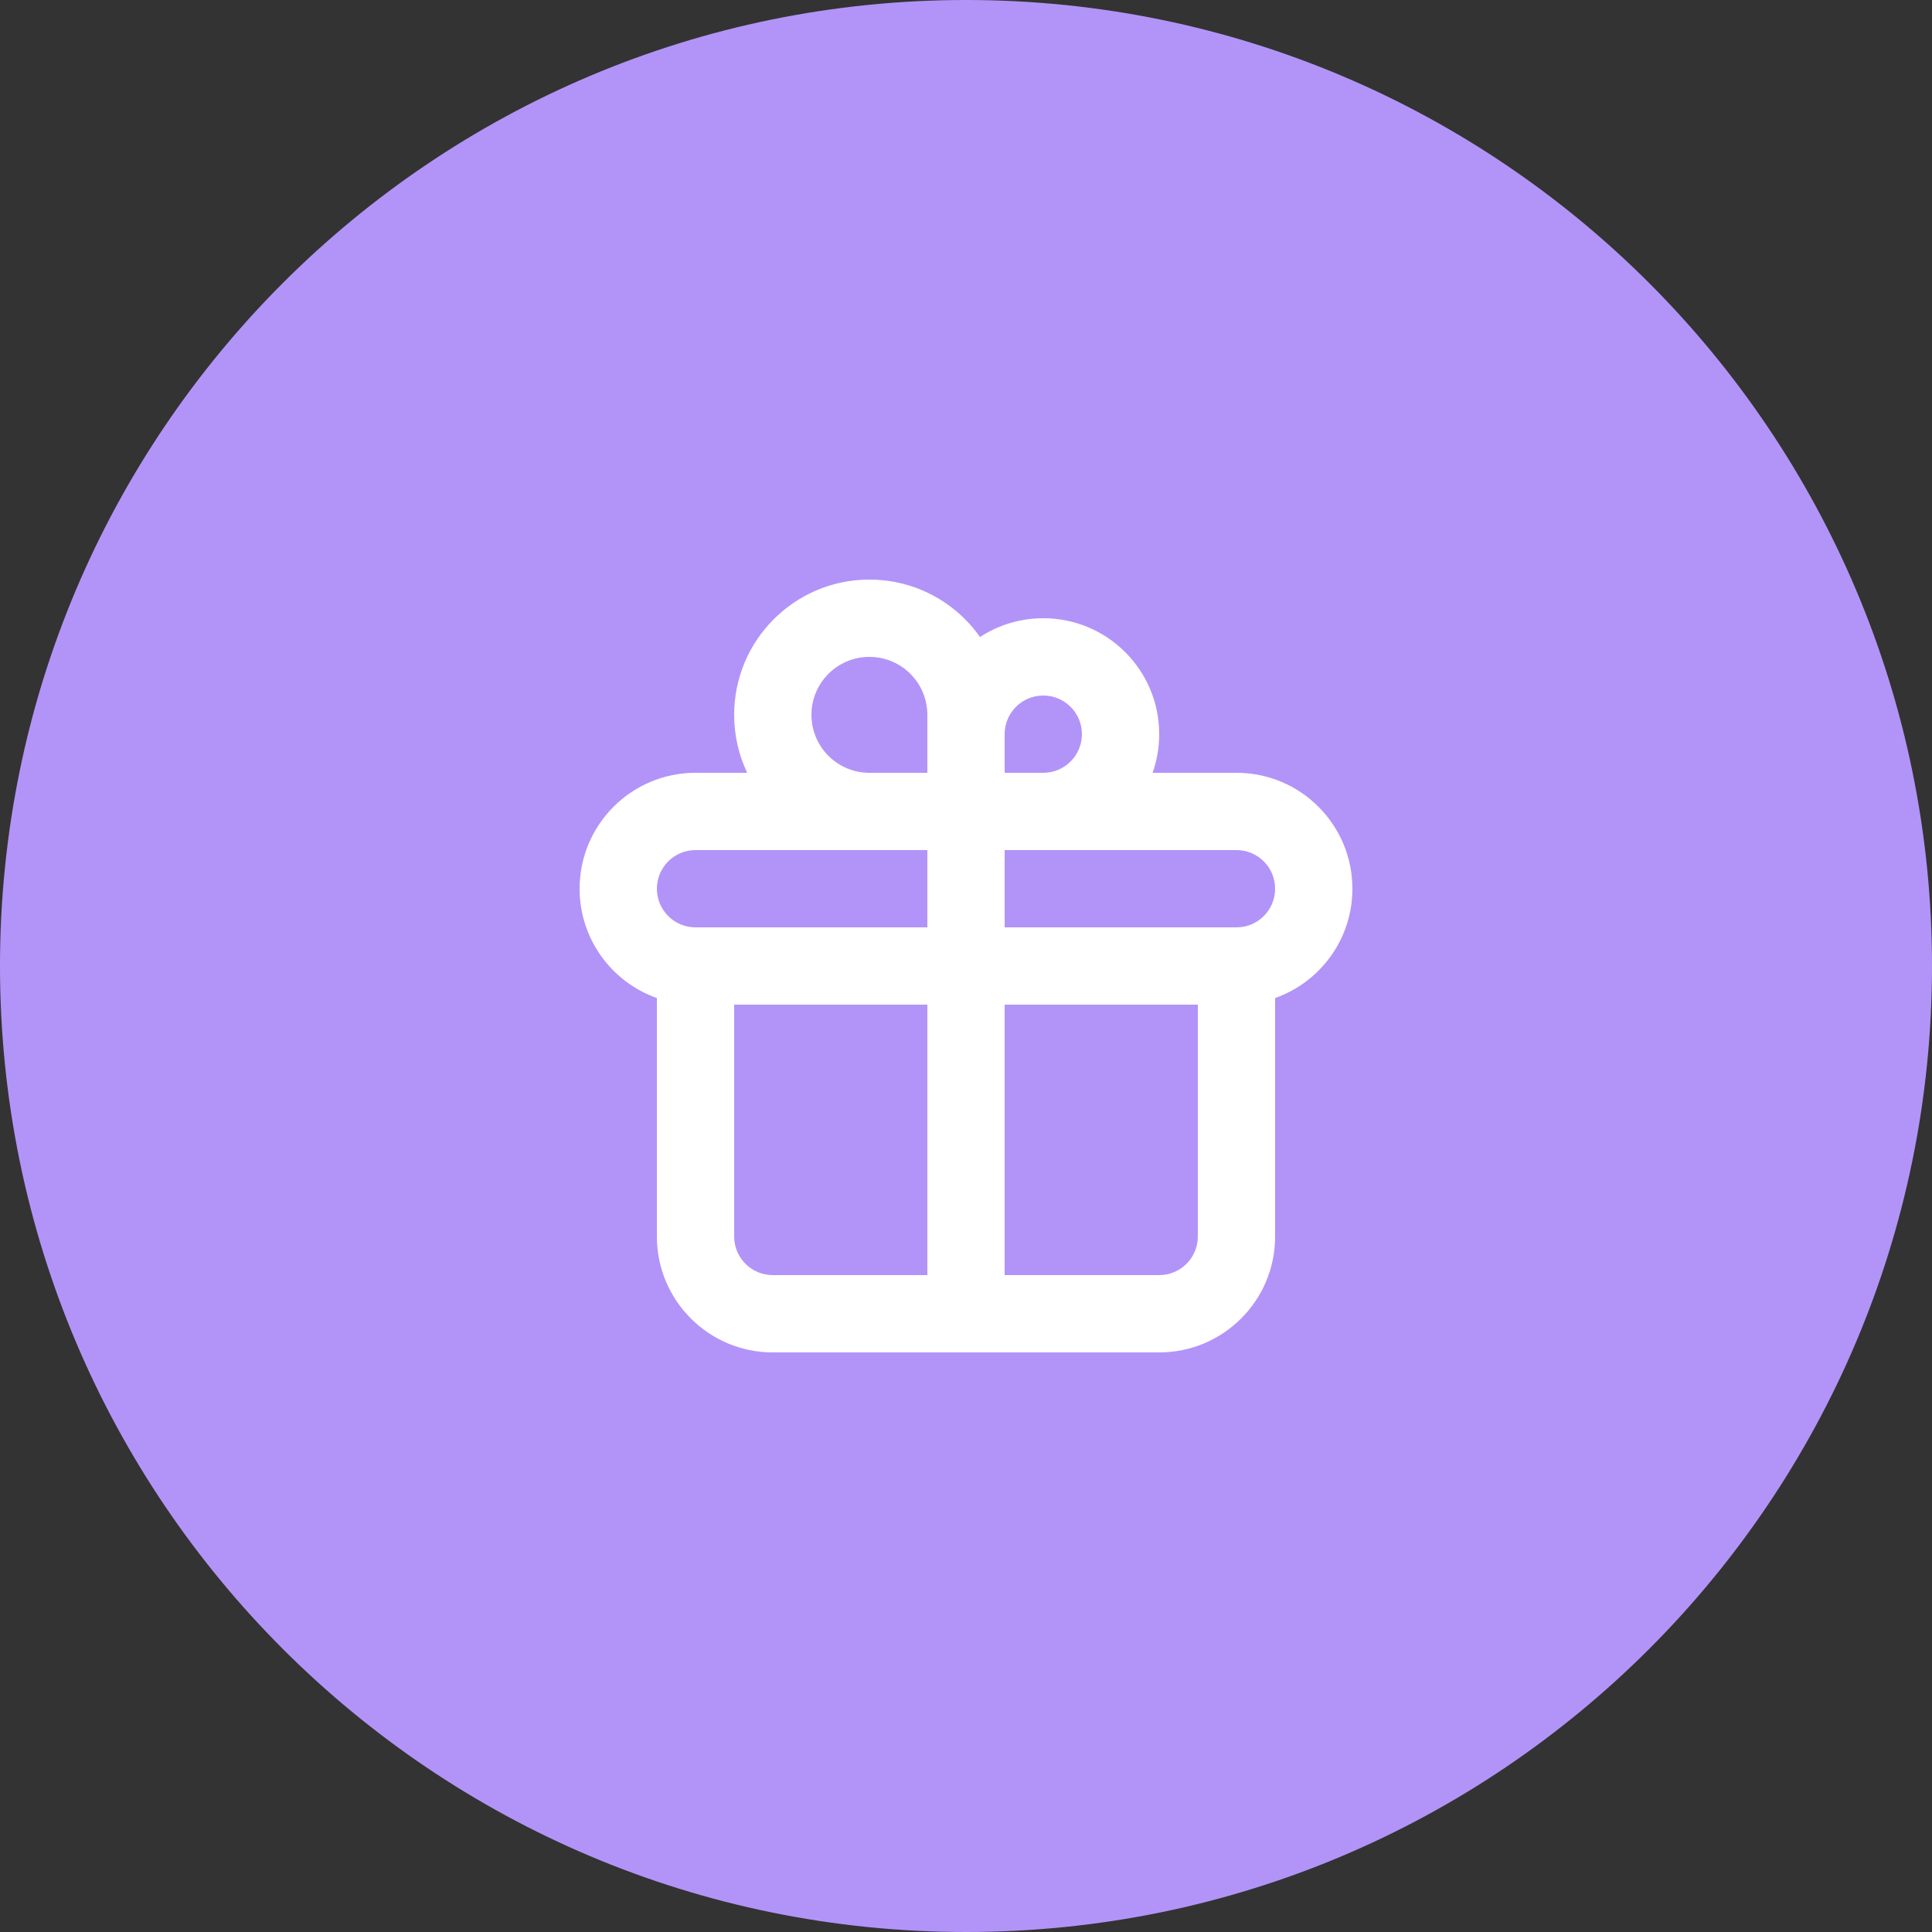 <?xml version="1.0" encoding="UTF-8"?> <svg xmlns="http://www.w3.org/2000/svg" width="200" height="200" viewBox="0 0 200 200" fill="none"><rect x="0" y="0" width="200" height="200" fill="#333333" stroke="none"/> <path d="M200 100C200 155.228 155.228 200 100 200C44.772 200 0 155.228 0 100C0 44.772 44.772 0 100 0C155.228 0 200 44.772 200 100Z" fill="#B294F8"></path> <path fill-rule="evenodd" clip-rule="evenodd" d="M90 68C86.686 68 84 70.686 84 74C84 77.314 86.686 80 90 80H96V74C96 70.686 93.314 68 90 68ZM101.451 65.943C98.917 62.348 94.733 60 90 60C82.268 60 76 66.268 76 74C76 76.147 76.483 78.181 77.347 80H72C65.373 80 60 85.373 60 92C60 97.225 63.339 101.67 68 103.317V128C68 134.627 73.373 140 80 140H120C126.627 140 132 134.627 132 128V103.317C136.661 101.67 140 97.225 140 92C140 85.373 134.627 80 128 80H119.317C119.759 78.749 120 77.403 120 76C120 69.373 114.627 64 108 64C105.584 64 103.334 64.714 101.451 65.943ZM104 76V80L108 80C110.209 80 112 78.209 112 76C112 73.791 110.209 72 108 72C105.791 72 104 73.791 104 76ZM96 88H72C69.791 88 68 89.791 68 92C68 94.209 69.791 96 72 96H96V88ZM96 104H76V128C76 130.209 77.791 132 80 132H96V104ZM104 132V104H124V128C124 130.209 122.209 132 120 132H104ZM104 96V88H128C130.209 88 132 89.791 132 92C132 94.209 130.209 96 128 96H104Z" fill="white"></path> </svg> 